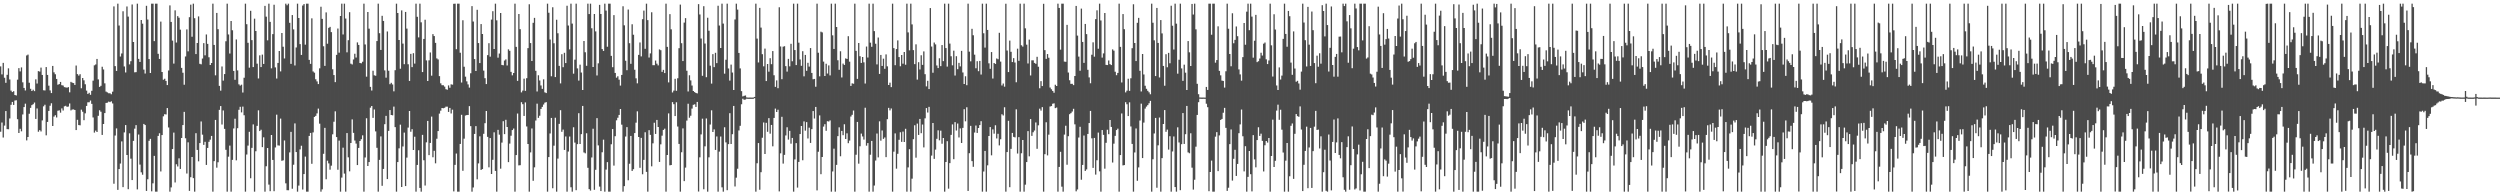 <?xml version="1.0" encoding="UTF-8"?>
<svg xmlns="http://www.w3.org/2000/svg" width="1920" height="150">
  <path d="M0 50.992h1v50.163H0zM1 57.149h1v36.950H1zM2 48.287h1v57.344H2zM3 59.710h1v36.766H3zM4 63.605h1v21.683H4zM5 57.472h1v41.726H5zM6 52.490h1v46.791H6zM7 61.021h1v29.940H7zM8 69.594h1v10.872H8zM9 70.689h1v7.608H9zM10 70.024h1v10.587H10zM11 72.960h1v4.276H11zM12 73.298h1v3.684H12zM13 61.210h1v30.328H13zM14 52.310h1v49.850H14zM15 54.851h1v44.079H15zM16 51.769h1v49.108H16zM17 63.256h1v24.640H17zM18 67.532h1v14.719H18zM19 69.500h1v10.134H19zM20 42.592h1v65.214H20zM21 41.959h1v63.269H21zM22 63.543h1v23.824H22zM23 68.205h1v14.649H23zM24 69.880h1v10.839H24zM25 68.921h1v11.112H25zM26 69.968h1v8.792H26zM27 60.945h1v30.386H27zM28 64.140h1v19.175H28zM29 54.646h1v46.520H29zM30 54.997h1v44.957H30zM31 51.893h1v49.066H31zM32 57.560h1v34.901H32zM33 69.344h1v12.317H33zM34 69.501h1v10.912H34zM35 51.523h1v52.426H35zM36 57.553h1v36.086H36zM37 65.799h1v19.400H37zM38 69.410h1v11.800H38zM39 71.480h1v7.815H39zM40 50.625h1v46.122H40zM41 55.535h1v33.994H41zM42 57.017h1v31.476H42zM43 60.599h1v29.615H43zM44 65.076h1v19.966H44zM45 64.545h1v20.181H45zM46 62.916h1v23.602H46zM47 65.426h1v17.842H47zM48 65.713h1v19.202H48zM49 66.918h1v14.726H49zM50 67.111h1v14.155H50zM51 67.344h1v14.712H51zM52 66.923h1v14.898H52zM53 70.917h1v8.550H53zM54 62.852h1v21.954H54zM55 63.510h1v20.595H55zM56 63.780h1v20.246H56zM57 65.238h1v19.261H57zM58 50.351h1v49.545H58zM59 56.930h1v35.057H59zM60 58.062h1v37.967H60zM61 56.976h1v39.254H61zM62 67.796h1v16.444H62zM63 59.879h1v25.937H63zM64 61.672h1v30.620H64zM65 64.739h1v22.299H65zM66 69.567h1v11.770H66zM67 72.139h1v6.444H67zM68 71.265h1v7.267H68zM69 72.785h1v4.425H69zM70 69.731h1v10.036H70zM71 61.932h1v28.293H71zM72 50.188h1v51.667H72zM73 49.505h1v50.791H73zM74 45.254h1v56.103H74zM75 60.988h1v27.923H75zM76 66.757h1v17.949H76zM77 65.882h1v19.925H77zM78 51.257h1v52.347H78zM79 53.339h1v41.911H79zM80 63.995h1v22.825H80zM81 70.374h1v8.656H81zM82 70.944h1v7.893H82zM83 71.624h1v6.382H83zM84 71.625h1v6.838H84zM85 72.390h1v5.437H85zM86 70.420h1v9.058H86zM87 4.921h1v136.186H87zM88 50.798h1v53.315H88zM89 54.475h1v44.145H89zM90 2.796h1v143.011H90zM91 19.627h1v110.221H91zM92 43.403h1v82.205H92zM93 41.038h1v67.533H93zM94 8.654h1v135.043H94zM95 51.052h1v50.618H95zM96 55.662h1v40.398H96zM97 4.988h1v114.068H97zM98 12.727h1v132.560H98zM99 49.452h1v52.923H99zM100 46.988h1v74.849H100zM101 3.447h1v134.854H101zM102 32.255h1v75.935H102zM103 55.563h1v43.248H103zM104 55.406h1v40.711H104zM105 2.796h1v142.678H105zM106 45.193h1v58.128H106zM107 47.589h1v78.835H107zM108 15.348h1v116.985H108zM109 18.172h1v116.020H109zM110 53.449h1v41.753H110zM111 56.483h1v39.548H111zM112 4.437h1v142.211H112zM113 15.024h1v122.656H113zM114 45.364h1v62.765H114zM115 56.061h1v50.567H115zM116 2.796h1v144.126H116zM117 2.796h1v138.023H117zM118 31.601h1v88.109H118zM119 2.796h1v144.407H119zM120 2.796h1v144.407H120zM121 41.327h1v63.082H121zM122 45.268h1v57.066H122zM123 16.599h1v115.106H123zM124 55.287h1v48.453H124zM125 61.239h1v28.125H125zM126 60.460h1v27.265H126zM127 62.158h1v25.769H127zM128 65.308h1v17.700H128zM129 54.109h1v43.802H129zM130 4.156h1v143.047H130zM131 16.842h1v127.066H131zM132 31.175h1v83.315H132zM133 48.856h1v52.987H133zM134 7.924h1v132.197H134zM135 32.644h1v93.508H135zM136 12.404h1v115.457H136zM137 13.640h1v107.959H137zM138 22.778h1v106.941H138zM139 52.117h1v53.873H139zM140 55.855h1v40.199H140zM141 65.053h1v20.838H141zM142 43.351h1v62.842H142zM143 22.554h1v110.720H143zM144 39.436h1v69.873H144zM145 13.218h1v133.372H145zM146 3.577h1v132.500H146zM147 28.194h1v92.396H147zM148 2.796h1v134.008H148zM149 13.993h1v133.211H149zM150 41.516h1v60.787H150zM151 33.007h1v82.167H151zM152 12.602h1v111.305H152zM153 48.993h1v60.901H153zM154 49.397h1v43.888H154zM155 44.931h1v58.476H155zM156 33.134h1v78.109H156zM157 42.519h1v66.399H157zM158 26.446h1v100.246H158zM159 33.678h1v79.928H159zM160 43.967h1v64.938H160zM161 49.910h1v57.367H161zM162 48.402h1v55.987H162zM163 2.796h1v144.407H163zM164 34.531h1v89.222H164zM165 57.841h1v34.268H165zM166 9.917h1v118.848H166zM167 22.429h1v102.176H167zM168 65.951h1v18.409H168zM169 69.623h1v11.836H169zM170 51.043h1v44.582H170zM171 61.902h1v22.953H171zM172 56.876h1v42.116H172zM173 31.674h1v83.372H173zM174 2.796h1v144.407H174zM175 26.487h1v93.846H175zM176 41.129h1v70.674H176zM177 16.116h1v131.088H177zM178 23.261h1v99.534H178zM179 54.485h1v44.151H179zM180 61.286h1v29.888H180zM181 30.299h1v92.841H181zM182 54.081h1v44.379H182zM183 64.779h1v19.563H183zM184 65.720h1v16.293H184zM185 65.005h1v21.335H185zM186 71.050h1v10.822H186zM187 59.710h1v28.807H187zM188 2.796h1v144.407H188zM189 18.560h1v100.134H189zM190 32.884h1v78.923H190zM191 51.963h1v49.260H191zM192 8.297h1v128.591H192zM193 30.816h1v82.726H193zM194 51.497h1v44.057H194zM195 14.338h1v132.865H195zM196 23.795h1v92.377H196zM197 48.914h1v47.768H197zM198 60.254h1v24.498H198zM199 42.505h1v58.179H199zM200 51.488h1v48.165H200zM201 41.912h1v71.076H201zM202 49.079h1v56.381H202zM203 4.505h1v142.699H203zM204 12.805h1v114.899H204zM205 30.995h1v82.694H205zM206 2.796h1v138.983H206zM207 16.780h1v130.051H207zM208 52.478h1v51.209H208zM209 26.237h1v96.572H209zM210 3.625h1v143.210H210zM211 51.787h1v61.446H211zM212 60.315h1v27.734H212zM213 48.345h1v63.338H213zM214 39.166h1v72.665H214zM215 54.859h1v36.204H215zM216 25.341h1v98.134H216zM217 35.916h1v87.215H217zM218 44.915h1v62.969H218zM219 2.796h1v138.010H219zM220 4.058h1v142.008H220zM221 2.796h1v143.317H221zM222 17.513h1v99.513H222zM223 49.039h1v52.241H223zM224 11.593h1v133.363H224zM225 22.570h1v103.963H225zM226 50.301h1v44.454H226zM227 36.457h1v80.319H227zM228 2.796h1v144.407H228zM229 13.824h1v128.722H229zM230 33.869h1v80.851H230zM231 42.190h1v69.732H231zM232 4.255h1v141.312H232zM233 3.124h1v130.576H233zM234 34.323h1v85.952H234zM235 2.796h1v144.407H235zM236 2.796h1v144.407H236zM237 46.002h1v58.401H237zM238 49.053h1v53.063H238zM239 14.074h1v111.743H239zM240 54.877h1v46.818H240zM241 55.827h1v33.988H241zM242 60.892h1v28.087H242zM243 62.508h1v24.590H243zM244 64.549h1v18.837H244zM245 52.458h1v42.529H245zM246 5.182h1v142.022H246zM247 14.465h1v130.934H247zM248 35.514h1v82.617H248zM249 50.572h1v47.630H249zM250 9.510h1v128.173H250zM251 33.565h1v89.846H251zM252 21.408h1v104.071H252zM253 20.626h1v109.681H253zM254 24.686h1v102.555H254zM255 53.200h1v49.959H255zM256 57.676h1v35.812H256zM257 63.093h1v22.427H257zM258 42.123h1v63.129H258zM259 21.924h1v108.419H259zM260 40.463h1v67.501H260zM261 12.294h1v134.910H261zM262 2.796h1v133.584H262zM263 26.480h1v86.931H263zM264 2.796h1v130.547H264zM265 14.245h1v132.958H265zM266 40.166h1v62.041H266zM267 30.860h1v89.983H267zM268 9.347h1v122.235H268zM269 48.908h1v60.927H269zM270 49.491h1v42.229H270zM271 45.655h1v56.371H271zM272 41.256h1v66.663H272zM273 44.211h1v66.099H273zM274 32.544h1v94.228H274zM275 34.513h1v79.079H275zM276 48.359h1v59.913H276zM277 48.627h1v58.260H277zM278 47.404h1v56.554H278zM279 2.796h1v144.407H279zM280 34.132h1v86.811H280zM281 58.863h1v31.985H281zM282 9.239h1v118.271H282zM283 22.004h1v102.473H283zM284 66.711h1v15.957H284zM285 69.545h1v11.871H285zM286 54.307h1v36.232H286zM287 57.836h1v26.246H287zM288 58.175h1v42.742H288zM289 31.541h1v81.947H289zM290 2.796h1v144.407H290zM291 25.476h1v97.317H291zM292 38.350h1v66.400H292zM293 12.139h1v130.545H293zM294 16.084h1v113.638H294zM295 54.056h1v41.349H295zM296 59.625h1v29.365H296zM297 24.155h1v113.370H297zM298 54.338h1v46.145H298zM299 64.680h1v19.848H299zM300 63.580h1v24.725H300zM301 64.884h1v23.711H301zM302 70.150h1v11.740H302zM303 53.891h1v43.740H303zM304 2.796h1v144.407H304zM305 9.980h1v114.484H305zM306 30.702h1v83.193H306zM307 52.812h1v42.931H307zM308 7.994h1v135.600H308zM309 33.462h1v79.008H309zM310 49.301h1v52.545H310zM311 9.170h1v133.725H311zM312 21.949h1v99.068H312zM313 49.361h1v48.650H313zM314 62.174h1v23.065H314zM315 41.365h1v59.807H315zM316 51.560h1v47.683H316zM317 40.859h1v74.354H317zM318 48.870h1v56.130H318zM319 2.796h1v144.407H319zM320 12.914h1v113.766H320zM321 28.747h1v86.682H321zM322 2.796h1v141.532H322zM323 17.153h1v130.051H323zM324 55.365h1v48.200H324zM325 29.922h1v93.137H325zM326 15.159h1v127.329H326zM327 46.399h1v62.888H327zM328 62.192h1v30.660H328zM329 46.348h1v72.787H329zM330 40.305h1v69.485H330zM331 58.119h1v31.421H331zM332 26.218h1v94.580H332zM333 27.679h1v88.116H333zM334 32.907h1v92.517H334zM335 44.843h1v61.688H335zM336 45.673h1v54.982H336zM337 58.470h1v28.785H337zM338 64.007h1v20.980H338zM339 65.455h1v17.508H339zM340 65.490h1v17.643H340zM341 66.529h1v16.277H341zM342 68.487h1v13.419H342zM343 68.891h1v13.021H343zM344 65.604h1v20.367H344zM345 67.373h1v15.523H345zM346 64.743h1v22.397H346zM347 65.024h1v19.175H347zM348 2.943h1v144.060H348zM349 2.796h1v123.832H349zM350 37.760h1v80.178H350zM351 2.796h1v144.407H351zM352 2.796h1v144.407H352zM353 40.506h1v70.040H353zM354 63.400h1v24.777H354zM355 15.554h1v115.613H355zM356 51.274h1v55.204H356zM357 58.868h1v29.873H357zM358 62.451h1v25.907H358zM359 64.832h1v23.462H359zM360 67.265h1v14.223H360zM361 56.270h1v40.578H361zM362 4.693h1v142.511H362zM363 16.541h1v127.451H363zM364 45.354h1v57.518H364zM365 54.544h1v42.319H365zM366 7.533h1v130.169H366zM367 33.051h1v92.460H367zM368 48.423h1v56.269H368zM369 18.468h1v112.030H369zM370 26.099h1v103.766H370zM371 54.214h1v48.545H371zM372 60.066h1v34.548H372zM373 64.581h1v20.662H373zM374 42.360h1v62.758H374zM375 33.176h1v95.315H375zM376 43.539h1v62.486H376zM377 15.065h1v118.579H377zM378 8.610h1v114.135H378zM379 37.627h1v64.025H379zM380 2.796h1v128.496H380zM381 15.622h1v131.581H381zM382 44.276h1v55.486H382zM383 41.114h1v62.314H383zM384 9.959h1v119.595H384zM385 49.859h1v59.639H385zM386 50.138h1v42.920H386zM387 46.475h1v56.522H387zM388 45.629h1v46.385H388zM389 50.274h1v47.254H389zM390 37.880h1v86.616H390zM391 39.021h1v71.266H391zM392 55.185h1v49.060H392zM393 57.875h1v42.020H393zM394 56.061h1v42.649H394zM395 2.796h1v144.407H395zM396 35.977h1v83.129H396zM397 62.097h1v25.070H397zM398 10.738h1v116.286H398zM399 22.422h1v104.446H399zM400 70.981h1v7.490H400zM401 69.579h1v10.442H401zM402 60.404h1v28.650H402zM403 69.781h1v8.837H403zM404 60.065h1v37.035H404zM405 36.984h1v73.602H405zM406 3.261h1v143.943H406zM407 33.087h1v83.964H407zM408 46.866h1v51.773H408zM409 17.494h1v121.360H409zM410 13.715h1v114.809H410zM411 54.356h1v38.206H411zM412 70.237h1v9.367H412zM413 57.817h1v32.698H413zM414 61.777h1v27.097H414zM415 65.642h1v17.998H415zM416 68.227h1v13.865H416zM417 60.902h1v19.398H417zM418 70.913h1v7.916H418zM419 71.496h1v6.943H419zM420 2.830h1v144.374H420zM421 9.778h1v110.874H421zM422 30.354h1v72.147H422zM423 58.588h1v31.991H423zM424 5.592h1v139.021H424zM425 33.206h1v78.656H425zM426 59.206h1v31.207H426zM427 15.180h1v132.024H427zM428 25.537h1v96.252H428zM429 50.604h1v44.538H429zM430 64.058h1v20.565H430zM431 41.600h1v59.611H431zM432 51.612h1v47.916H432zM433 40.531h1v74.607H433zM434 48.447h1v56.366H434zM435 4.393h1v142.811H435zM436 19.593h1v96.794H436zM437 37.934h1v66.923H437zM438 2.796h1v141.017H438zM439 18.148h1v129.056H439zM440 56.597h1v41.120H440zM441 45.833h1v63.660H441zM442 2.796h1v143.295H442zM443 52.520h1v58.153H443zM444 61.919h1v25.010H444zM445 49.662h1v60.908H445zM446 55.705h1v47.335H446zM447 69.139h1v12.227H447zM448 31.497h1v85.583H448zM449 40.119h1v77.646H449zM450 50.523h1v51.834H450zM451 2.796h1v126.060H451zM452 10.817h1v134.437H452zM453 2.796h1v143.576H453zM454 21.704h1v99.250H454zM455 51.432h1v47.423H455zM456 10.772h1v134.988H456zM457 24.136h1v106.273H457zM458 57.956h1v32.793H458zM459 48.633h1v63.047H459zM460 3.728h1v139.569H460zM461 10.760h1v135.967H461zM462 37.660h1v79.257H462zM463 39.142h1v68.138H463zM464 2.796h1v144.407H464zM465 8.134h1v122.109H465zM466 35.891h1v88.647H466zM467 2.796h1v144.407H467zM468 2.796h1v144.407H468zM469 42.884h1v67.935H469zM470 51.589h1v47.515H470zM471 11.643h1v115.529H471zM472 55.996h1v48.616H472zM473 59.625h1v32.780H473zM474 58.556h1v31.841H474zM475 61.174h1v27.116H475zM476 65.739h1v17.974H476zM477 57.524h1v38.199H477zM478 4.830h1v142.359H478zM479 19.437h1v123.524H479zM480 46.629h1v58.206H480zM481 53.911h1v43.745H481zM482 7.319h1v131.143H482zM483 33.169h1v92.561H483zM484 48.990h1v55.388H484zM485 18.640h1v112.661H485zM486 26.657h1v103.272H486zM487 53.561h1v48.625H487zM488 60.154h1v34.056H488zM489 64.002h1v21.494H489zM490 42.158h1v63.062H490zM491 32.625h1v96.257H491zM492 43.322h1v62.544H492zM493 14.770h1v119.052H493zM494 8.153h1v114.620H494zM495 37.486h1v64.089H495zM496 2.796h1v129.213H496zM497 15.465h1v131.738H497zM498 44.166h1v55.821H498zM499 41.014h1v62.549H499zM500 9.399h1v118.325H500zM501 50.061h1v60.036H501zM502 50.083h1v44.165H502zM503 46.502h1v56.361H503zM504 48.922h1v43.190H504zM505 50.226h1v47.287H505zM506 37.929h1v86.417H506zM507 38.531h1v72.322H507zM508 55.170h1v49.016H508zM509 53.654h1v46.132H509zM510 56.116h1v42.676H510zM511 2.796h1v144.407H511zM512 36.003h1v83.056H512zM513 63.280h1v23.824H513zM514 10.865h1v116.135H514zM515 22.545h1v104.162H515zM516 71.038h1v7.421H516zM517 69.572h1v10.447H517zM518 60.520h1v28.596H518zM519 69.716h1v8.848H519zM520 60.088h1v37.078H520zM521 36.994h1v73.564H521zM522 3.517h1v143.686H522zM523 33.196h1v83.754H523zM524 46.912h1v51.703H524zM525 17.349h1v121.767H525zM526 13.938h1v114.789H526zM527 54.316h1v38.289H527zM528 70.233h1v9.425H528zM529 57.804h1v32.623H529zM530 61.758h1v27.127H530zM531 65.682h1v17.731H531zM532 69.899h1v10.566H532zM533 70.685h1v9.438H533zM534 71.439h1v10.677H534zM535 71.727h1v6.540H535zM536 3.193h1v143.893H536zM537 11.111h1v109.701H537zM538 29.619h1v73.601H538zM539 58.217h1v32.918H539zM540 4.769h1v140.565H540zM541 33.449h1v78.940H541zM542 59.267h1v31.708H542zM543 13.624h1v133.580H543zM544 23.590h1v97.238H544zM545 50.420h1v45.232H545zM546 64.195h1v20.530H546zM547 41.562h1v59.789H547zM548 51.554h1v47.845H548zM549 40.572h1v74.562H549zM550 48.463h1v56.324H550zM551 4.386h1v142.817H551zM552 19.588h1v96.854H552zM553 36.887h1v67.959H553zM554 2.796h1v141.086H554zM555 18.133h1v129.070H555zM556 56.581h1v41.164H556zM557 45.895h1v63.490H557zM558 2.796h1v143.289H558zM559 52.601h1v58.087H559zM560 61.910h1v25.013H560zM561 49.612h1v60.983H561zM562 55.688h1v47.397H562zM563 69.112h1v12.245H563zM564 14.940h1v128.250H564zM565 2.796h1v133.638H565zM566 7.368h1v122.243H566zM567 40.665h1v59.544H567zM568 52.520h1v44.087H568zM569 70.011h1v10.045H569zM570 74.045h1v1.787H570zM571 73.591h1v3.047H571zM572 73.293h1v3.173H572zM573 74.820h1v1.000H573zM574 74.941h1v1.000H574zM575 74.920h1v1.000H575zM576 74.920h1v1.000H576zM577 74.942h1v1.000H577zM578 74.905h1v1.000H578zM579 74.426h1v1.000H579zM580 2.796h1v144.407H580zM581 29.629h1v95.748H581zM582 47.990h1v61.892H582zM583 6.051h1v139.688H583zM584 21.204h1v111.068H584zM585 41.628h1v64.157H585zM586 50.950h1v43.092H586zM587 37.345h1v80.947H587zM588 62.250h1v32.056H588zM589 49.127h1v52.075H589zM590 55.053h1v35.675H590zM591 44.712h1v57.940H591zM592 49.320h1v46.634H592zM593 39.194h1v73.164H593zM594 57.805h1v32.749H594zM595 66.728h1v16.689H595zM596 61.759h1v24.263H596zM597 67.741h1v16.553H597zM598 5.572h1v141.411H598zM599 35.705h1v82.048H599zM600 60.807h1v28.903H600zM601 35.829h1v89.798H601zM602 35.473h1v83.448H602zM603 50.809h1v53.242H603zM604 54.993h1v42.770H604zM605 45.209h1v62.022H605zM606 50.937h1v49.591H606zM607 33.647h1v76.692H607zM608 47.063h1v58.870H608zM609 2.796h1v144.407H609zM610 38.452h1v83.952H610zM611 49.959h1v59.958H611zM612 2.796h1v141.297H612zM613 32.766h1v91.575H613zM614 45.644h1v57.315H614zM615 50.519h1v46.238H615zM616 39.346h1v83.728H616zM617 58.604h1v34.629H617zM618 42.184h1v58.184H618zM619 54.398h1v39.416H619zM620 48.215h1v58.117H620zM621 51.149h1v46.886H621zM622 36.912h1v72.854H622zM623 56.027h1v43.164H623zM624 60.854h1v24.453H624zM625 60.637h1v30.379H625zM626 66.610h1v15.502H626zM627 2.796h1v143.431H627zM628 40.475h1v76.040H628zM629 58.621h1v30.030H629zM630 24.331h1v109.474H630zM631 24.863h1v95.692H631zM632 47.317h1v49.910H632zM633 58.357h1v37.022H633zM634 48.968h1v51.505H634zM635 56.497h1v36.598H635zM636 50.248h1v43.090H636zM637 57.921h1v34.526H637zM638 2.796h1v144.407H638zM639 27.127h1v104.563H639zM640 37.564h1v76.615H640zM641 2.822h1v144.381H641zM642 20.728h1v105.911H642zM643 46.264h1v58.270H643zM644 53.591h1v44.205H644zM645 39.386h1v80.631H645zM646 59.468h1v41.067H646zM647 48.839h1v54.996H647zM648 49.880h1v45.534H648zM649 44.852h1v61.919H649zM650 45.269h1v57.124H650zM651 27.777h1v82.201H651zM652 47.348h1v60.619H652zM653 66.000h1v23.479H653zM654 64.005h1v24.179H654zM655 64.299h1v20.582H655zM656 2.825h1v144.379H656zM657 39.073h1v79.769H657zM658 60.554h1v33.089H658zM659 33.015h1v92.697H659zM660 43.168h1v69.173H660zM661 48.321h1v54.261H661zM662 43.787h1v61.041H662zM663 47.896h1v59.320H663zM664 64.163h1v18.555H664zM665 35.743h1v76.113H665zM666 44.189h1v65.685H666zM667 2.796h1v144.407H667zM668 32.753h1v86.093H668zM669 35.948h1v72.301H669zM670 2.796h1v144.407H670zM671 23.927h1v118.572H671zM672 33.576h1v89.727H672zM673 49.437h1v53.104H673zM674 28.838h1v92.026H674zM675 56.795h1v36.368H675zM676 42.185h1v65.837H676zM677 50.629h1v49.588H677zM678 45.069h1v61.579H678zM679 52.818h1v52.754H679zM680 41.761h1v78.942H680zM681 50.950h1v40.600H681zM682 65.305h1v17.514H682zM683 63.469h1v21.314H683zM684 66.928h1v16.355H684zM685 2.796h1v144.407H685zM686 36.959h1v79.540H686zM687 50.058h1v52.399H687zM688 37.684h1v91.857H688zM689 31.041h1v87.097H689zM690 43.833h1v63.555H690zM691 50.912h1v50.653H691zM692 42.254h1v66.709H692zM693 48.909h1v52.170H693zM694 39.935h1v69.116H694zM695 49.710h1v49.215H695zM696 2.796h1v144.407H696zM697 24.863h1v103.676H697zM698 38.674h1v75.911H698zM699 2.796h1v144.406H699zM700 18.716h1v118.525H700zM701 38.511h1v68.378H701zM702 49.251h1v46.949H702zM703 34.027h1v87.054H703zM704 61.156h1v33.755H704zM705 47.750h1v55.898H705zM706 53.340h1v38.004H706zM707 42.422h1v59.894H707zM708 49.827h1v45.823H708zM709 39.495h1v73.684H709zM710 56.976h1v33.924H710zM711 66.375h1v16.608H711zM712 62.067h1v24.375H712zM713 68.378h1v13.704H713zM714 6.213h1v140.873H714zM715 35.728h1v83.761H715zM716 55.873h1v38.591H716zM717 32.651h1v89.334H717zM718 34.098h1v80.771H718zM719 50.293h1v56.314H719zM720 52.254h1v47.865H720zM721 44.768h1v63.027H721zM722 50.793h1v49.574H722zM723 34.615h1v75.778H723zM724 46.968h1v59.034H724zM725 2.796h1v144.407H725zM726 36.918h1v87.512H726zM727 51.127h1v57.297H727zM728 2.796h1v142.078H728zM729 33.489h1v91.788H729zM730 43.221h1v60.351H730zM731 50.159h1v45.394H731zM732 38.926h1v83.332H732zM733 58.036h1v35.768H733zM734 43.178h1v57.083H734zM735 53.134h1v41.714H735zM736 48.288h1v57.288H736zM737 50.999h1v47.609H737zM738 39.041h1v70.765H738zM739 55.638h1v42.558H739zM740 64.500h1v19.378H740zM741 58.564h1v34.635H741zM742 65.449h1v16.957H742zM743 2.796h1v143.843H743zM744 39.686h1v77.956H744zM745 47.122h1v49.542H745zM746 22.140h1v101.601H746zM747 27.079h1v101.019H747zM748 41.989h1v59.821H748zM749 52.423h1v43.971H749zM750 46.987h1v55.090H750zM751 54.705h1v43.593H751zM752 46.812h1v49.244H752zM753 57.239h1v35.845H753zM754 2.796h1v144.407H754zM755 25.542h1v106.208H755zM756 36.544h1v79.389H756zM757 2.797h1v144.407H757zM758 23.006h1v103.964H758zM759 48.658h1v55.795H759zM760 52.838h1v44.737H760zM761 39.986h1v79.333H761zM762 60.307h1v39.072H762zM763 48.390h1v54.262H763zM764 49.120h1v47.077H764zM765 44.910h1v61.429H765zM766 45.541h1v57.200H766zM767 25.212h1v86.471H767zM768 47.317h1v59.646H768zM769 65.618h1v22.161H769zM770 64.139h1v24.517H770zM771 66.567h1v15.809H771zM772 2.857h1v144.346H772zM773 38.817h1v77.986H773zM774 55.325h1v37.474H774zM775 31.204h1v112.585H775zM776 39.764h1v74.554H776zM777 47.657h1v54.452H777zM778 44.641h1v60.483H778zM779 48.044h1v57.469H779zM780 63.200h1v20.746H780zM781 37.399h1v80.538H781zM782 46.676h1v58.633H782zM783 2.796h1v144.407H783zM784 34.739h1v82.953H784zM785 35.800h1v71.698H785zM786 2.796h1v144.407H786zM787 21.747h1v120.064H787zM788 34.290h1v90.159H788zM789 48.730h1v51.974H789zM790 30.409h1v89.671H790zM791 57.952h1v33.496H791zM792 46.314h1v58.018H792zM793 46.343h1v55.225H793zM794 48.354h1v51.898H794zM795 48.984h1v45.082H795zM796 43.601h1v70.682H796zM797 51.233h1v45.011H797zM798 67.769h1v15.705H798zM799 62.327h1v22.613H799zM800 66.093h1v16.191H800zM801 2.903h1v144.294H801zM802 38.519h1v79.925H802zM803 45.189h1v48.701H803zM804 41.512h1v77.858H804zM805 44.359h1v59.077H805zM806 67.251h1v14.564H806zM807 68.575h1v12.873H807zM808 69.854h1v9.812H808zM809 71.209h1v8.128H809zM810 65.097h1v17.945H810zM811 66.062h1v16.537H811zM812 2.831h1v144.373H812zM813 6.105h1v122.099H813zM814 38.168h1v78.410H814zM815 2.796h1v140.551H815zM816 2.796h1v144.407H816zM817 47.302h1v56.077H817zM818 47.480h1v49.074H818zM819 19.073h1v107.435H819zM820 55.685h1v48.931H820zM821 61.627h1v26.099H821zM822 64.412h1v22.493H822zM823 64.376h1v21.300H823zM824 65.394h1v18.140H824zM825 58.377h1v37.106H825zM826 4.576h1v142.348H826zM827 27.320h1v118.213H827zM828 43.484h1v62.148H828zM829 54.309h1v43.068H829zM830 6.619h1v131.406H830zM831 32.191h1v94.466H831zM832 48.302h1v55.791H832zM833 18.369h1v112.911H833zM834 26.232h1v103.844H834zM835 53.590h1v49.276H835zM836 59.450h1v35.061H836zM837 63.967h1v21.205H837zM838 42.038h1v64.212H838zM839 32.498h1v96.438H839zM840 43.511h1v62.403H840zM841 14.690h1v119.391H841zM842 7.959h1v115.122H842zM843 37.412h1v64.400H843zM844 2.796h1v128.791H844zM845 15.697h1v131.507H845zM846 44.239h1v55.664H846zM847 40.991h1v62.579H847zM848 9.971h1v119.555H848zM849 49.818h1v59.874H849zM850 49.955h1v49.676H850zM851 46.451h1v56.596H851zM852 49.261h1v42.880H852zM853 49.966h1v47.540H853zM854 37.934h1v86.894H854zM855 38.912h1v71.430H855zM856 55.101h1v49.264H856zM857 57.765h1v42.140H857zM858 56.037h1v42.755H858zM859 2.796h1v144.407H859zM860 35.982h1v83.105H860zM861 63.332h1v23.809H861zM862 10.827h1v116.189H862zM863 22.429h1v104.353H863zM864 70.943h1v7.560H864zM865 69.648h1v10.452H865zM866 60.460h1v28.677H866zM867 69.801h1v8.768H867zM868 60.091h1v37.037H868zM869 37.000h1v73.561H869zM870 3.276h1v143.928H870zM871 33.026h1v84.056H871zM872 46.885h1v51.770H872zM873 17.493h1v121.377H873zM874 13.715h1v114.832H874zM875 54.372h1v38.214H875zM876 70.249h1v9.355H876zM877 41.464h1v79.914H877zM878 57.170h1v36.971H878zM879 65.842h1v17.546H879zM880 68.203h1v13.648H880zM881 69.730h1v10.989H881zM882 70.913h1v8.410H882zM883 72.402h1v5.073H883zM884 2.835h1v144.368H884zM885 17.452h1v104.871H885zM886 30.968h1v71.558H886zM887 58.395h1v32.156H887zM888 6.096h1v138.084H888zM889 32.992h1v78.620H889zM890 59.486h1v30.776H890zM891 15.433h1v131.770H891zM892 25.662h1v95.794H892zM893 50.661h1v44.556H893zM894 65.857h1v18.665H894zM895 41.621h1v59.577H895zM896 51.682h1v47.829H896zM897 40.603h1v74.302H897zM898 48.611h1v55.967H898zM899 4.382h1v142.822H899zM900 19.781h1v96.561H900zM901 38.032h1v66.763H901zM902 2.796h1v140.868H902zM903 18.162h1v129.042H903zM904 56.571h1v41.199H904zM905 45.855h1v63.561H905zM906 2.796h1v143.283H906zM907 52.532h1v58.216H907zM908 62.117h1v24.731H908zM909 49.689h1v60.865H909zM910 55.790h1v47.256H910zM911 69.141h1v12.232H911zM912 31.538h1v85.514H912zM913 40.213h1v77.518H913zM914 50.670h1v51.661H914zM915 2.996h1v125.763H915zM916 11.170h1v134.421H916zM917 2.796h1v135.231H917zM918 22.516h1v90.116H918zM919 64.358h1v23.920H919zM920 72.331h1v6.174H920zM921 74.842h1v1.000H921zM922 74.917h1v1.000H922zM923 74.919h1v1.000H923zM924 74.902h1v1.000H924zM925 74.938h1v1.000H925zM926 66.784h1v12.907H926zM927 69.067h1v13.245H927zM928 2.796h1v144.028H928zM929 2.796h1v129.319H929zM930 26.671h1v96.679H930zM931 2.796h1v144.407H931zM932 2.796h1v144.407H932zM933 48.150h1v56.788H933zM934 46.107h1v55.369H934zM935 20.236h1v111.204H935zM936 54.450h1v49.520H936zM937 57.836h1v34.278H937zM938 61.922h1v29.442H938zM939 62.138h1v24.428H939zM940 67.279h1v15.560H940zM941 54.712h1v43.481H941zM942 2.796h1v143.765H942zM943 22.087h1v122.114H943zM944 41.495h1v69.182H944zM945 50.902h1v48.532H945zM946 10.187h1v128.496H946zM947 33.220h1v88.739H947zM948 30.642h1v84.406H948zM949 20.328h1v114.811H949zM950 27.821h1v98.079H950zM951 53.279h1v49.030H951zM952 57.139h1v38.414H952zM953 61.973h1v22.150H953zM954 43.898h1v60.768H954zM955 17.676h1v113.948H955zM956 34.367h1v77.931H956zM957 8.966h1v138.237H957zM958 2.796h1v133.035H958zM959 23.197h1v92.774H959zM960 2.796h1v130.972H960zM961 12.753h1v134.218H961zM962 44.283h1v59.516H962zM963 31.290h1v91.125H963zM964 11.400h1v117.117H964zM965 47.733h1v59.859H965zM966 46.992h1v50.749H966zM967 44.960h1v59.428H967zM968 40.503h1v62.130H968zM969 42.625h1v65.542H969zM970 33.541h1v98.161H970zM971 32.670h1v78.889H971zM972 45.567h1v62.713H972zM973 49.215h1v60.320H973zM974 46.447h1v59.530H974zM975 2.796h1v144.407H975zM976 34.836h1v84.988H976zM977 58.763h1v33.126H977zM978 10.932h1v117.313H978zM979 22.670h1v100.804H979zM980 65.637h1v19.321H980zM981 69.126h1v11.264H981zM982 51.775h1v40.227H982zM983 61.070h1v23.215H983zM984 58.087h1v41.508H984zM985 29.864h1v87.307H985zM986 2.796h1v144.407H986zM987 26.046h1v97.323H987zM988 35.910h1v73.926H988zM989 8.421h1v138.783H989zM990 12.462h1v122.905H990zM991 48.075h1v48.516H991zM992 57.428h1v37.392H992zM993 24.134h1v113.221H993zM994 52.643h1v50.126H994zM995 62.781h1v24.821H995zM996 62.078h1v27.105H996zM997 64.124h1v25.588H997zM998 68.877h1v12.837H998zM999 54.985h1v44.472H999zM1000 2.796h1v143.932H1000zM1001 17.281h1v109.290H1001zM1002 30.874h1v85.046H1002zM1003 51.034h1v46.229H1003zM1004 5.265h1v139.287H1004zM1005 34.312h1v78.941H1005zM1006 50.646h1v47.615H1006zM1007 8.883h1v135.452H1007zM1008 23.195h1v92.886H1008zM1009 48.442h1v48.854H1009zM1010 63.892h1v21.277H1010zM1011 42.742h1v57.024H1011zM1012 51.267h1v48.285H1012zM1013 40.910h1v73.087H1013zM1014 48.904h1v55.804H1014zM1015 4.017h1v143.186H1015zM1016 8.466h1v123.775H1016zM1017 27.967h1v87.037H1017zM1018 2.796h1v143.764H1018zM1019 19.254h1v127.950H1019zM1020 54.964h1v48.345H1020zM1021 36.722h1v86.564H1021zM1022 4.986h1v141.234H1022zM1023 49.904h1v59.101H1023zM1024 58.887h1v32.929H1024zM1025 43.671h1v73.833H1025zM1026 41.401h1v67.987H1026zM1027 58.870h1v32.071H1027zM1028 28.179h1v90.812H1028zM1029 28.036h1v93.564H1029zM1030 40.201h1v68.970H1030zM1031 2.796h1v133.368H1031zM1032 4.653h1v141.135H1032zM1033 2.796h1v144.407H1033zM1034 16.378h1v96.635H1034zM1035 48.159h1v56.537H1035zM1036 11.578h1v134.163H1036zM1037 21.751h1v105.120H1037zM1038 52.356h1v44.756H1038zM1039 37.395h1v77.014H1039zM1040 2.796h1v142.731H1040zM1041 6.480h1v138.223H1041zM1042 36.158h1v82.421H1042zM1043 38.642h1v72.452H1043zM1044 2.796h1v143.477H1044zM1045 2.796h1v131.027H1045zM1046 31.041h1v93.206H1046zM1047 2.796h1v144.407H1047zM1048 2.796h1v144.407H1048zM1049 44.994h1v61.733H1049zM1050 44.119h1v55.180H1050zM1051 20.136h1v109.006H1051zM1052 56.569h1v47.964H1052zM1053 57.168h1v30.906H1053zM1054 59.519h1v28.977H1054zM1055 63.705h1v22.747H1055zM1056 66.460h1v16.005H1056zM1057 55.077h1v42.805H1057zM1058 5.127h1v142.077H1058zM1059 26.457h1v114.642H1059zM1060 35.262h1v78.773H1060zM1061 52.175h1v45.772H1061zM1062 10.159h1v125.156H1062zM1063 34.318h1v88.111H1063zM1064 30.062h1v93.338H1064zM1065 22.204h1v113.441H1065zM1066 29.606h1v96.111H1066zM1067 53.694h1v49.733H1067zM1068 59.663h1v35.048H1068zM1069 64.968h1v19.580H1069zM1070 41.872h1v63.499H1070zM1071 27.656h1v104.157H1071zM1072 35.341h1v77.287H1072zM1073 14.254h1v132.949H1073zM1074 4.252h1v126.300H1074zM1075 28.109h1v90.285H1075zM1076 2.796h1v134.161H1076zM1077 14.815h1v132.352H1077zM1078 43.394h1v59.788H1078zM1079 23.841h1v97.121H1079zM1080 12.094h1v112.926H1080zM1081 47.402h1v65.812H1081zM1082 46.909h1v52.804H1082zM1083 45.412h1v59.843H1083zM1084 37.357h1v70.643H1084zM1085 44.360h1v61.909H1085zM1086 33.245h1v96.984H1086zM1087 32.220h1v80.191H1087zM1088 51.337h1v57.252H1088zM1089 48.426h1v58.057H1089zM1090 50.313h1v54.616H1090zM1091 2.796h1v144.168H1091zM1092 35.290h1v85.127H1092zM1093 58.857h1v34.483H1093zM1094 11.296h1v115.248H1094zM1095 18.896h1v109.358H1095zM1096 66.053h1v17.779H1096zM1097 67.610h1v11.991H1097zM1098 56.956h1v36.910H1098zM1099 61.421h1v25.374H1099zM1100 57.012h1v42.319H1100zM1101 24.360h1v89.089H1101zM1102 2.796h1v144.407H1102zM1103 30.754h1v95.571H1103zM1104 34.754h1v81.364H1104zM1105 11.968h1v133.450H1105zM1106 8.259h1v121.941H1106zM1107 50.228h1v46.379H1107zM1108 58.111h1v35.834H1108zM1109 20.067h1v115.245H1109zM1110 55.196h1v47.469H1110zM1111 62.317h1v23.173H1111zM1112 63.525h1v25.357H1112zM1113 63.414h1v24.671H1113zM1114 68.944h1v14.715H1114zM1115 53.828h1v45.099H1115zM1116 3.222h1v143.981H1116zM1117 14.123h1v116.506H1117zM1118 21.520h1v93.803H1118zM1119 54.216h1v46.215H1119zM1120 3.474h1v142.394H1120zM1121 33.176h1v80.751H1121zM1122 48.389h1v52.824H1122zM1123 9.880h1v137.324H1123zM1124 21.524h1v101.084H1124zM1125 47.024h1v54.198H1125zM1126 66.655h1v19.369H1126zM1127 41.047h1v60.499H1127zM1128 50.859h1v48.860H1128zM1129 39.615h1v74.969H1129zM1130 48.416h1v55.954H1130zM1131 3.655h1v143.549H1131zM1132 7.963h1v123.941H1132zM1133 30.029h1v94.262H1133zM1134 2.796h1v144.407H1134zM1135 17.462h1v129.742H1135zM1136 55.537h1v50.941H1136zM1137 34.018h1v82.905H1137zM1138 6.545h1v139.952H1138zM1139 51.930h1v56.993H1139zM1140 61.176h1v27.023H1140zM1141 41.176h1v78.946H1141zM1142 43.383h1v69.080H1142zM1143 57.949h1v31.069H1143zM1144 18.659h1v103.184H1144zM1145 29.028h1v92.358H1145zM1146 42.855h1v65.640H1146zM1147 2.796h1v135.627H1147zM1148 5.696h1v139.501H1148zM1149 3.009h1v138.201H1149zM1150 17.980h1v92.208H1150zM1151 50.521h1v45.151H1151zM1152 9.539h1v133.892H1152zM1153 19.785h1v105.670H1153zM1154 69.709h1v11.916H1154zM1155 73.832h1v2.193H1155zM1156 74.006h1v1.992H1156zM1157 74.134h1v1.999H1157zM1158 74.299h1v1.411H1158zM1159 71.460h1v3.793H1159zM1160 2.796h1v144.407H1160zM1161 29.354h1v94.472H1161zM1162 46.817h1v61.565H1162zM1163 6.270h1v138.625H1163zM1164 22.242h1v109.774H1164zM1165 40.970h1v65.084H1165zM1166 50.710h1v44.078H1166zM1167 37.819h1v79.769H1167zM1168 61.385h1v33.058H1168zM1169 50.518h1v49.855H1169zM1170 55.263h1v35.933H1170zM1171 43.158h1v59.551H1171zM1172 50.826h1v44.502H1172zM1173 41.579h1v70.188H1173zM1174 59.828h1v28.582H1174zM1175 66.648h1v17.323H1175zM1176 62.456h1v25.457H1176zM1177 67.152h1v15.456H1177zM1178 4.747h1v141.974H1178zM1179 34.164h1v82.900H1179zM1180 60.290h1v28.375H1180zM1181 36.429h1v87.878H1181zM1182 36.271h1v79.960H1182zM1183 51.309h1v53.775H1183zM1184 53.697h1v44.463H1184zM1185 45.748h1v59.624H1185zM1186 50.573h1v49.507H1186zM1187 38.651h1v69.996H1187zM1188 47.091h1v55.256H1188zM1189 2.796h1v144.407H1189zM1190 36.075h1v90.553H1190zM1191 49.289h1v61.475H1191zM1192 2.796h1v143.793H1192zM1193 36.701h1v88.234H1193zM1194 43.724h1v61.666H1194zM1195 50.338h1v46.191H1195zM1196 38.071h1v85.478H1196zM1197 57.699h1v36.320H1197zM1198 43.315h1v56.964H1198zM1199 53.399h1v41.120H1199zM1200 49.443h1v57.306H1200zM1201 52.622h1v46.197H1201zM1202 39.030h1v71.842H1202zM1203 55.497h1v40.855H1203zM1204 65.521h1v19.282H1204zM1205 62.719h1v26.380H1205zM1206 63.959h1v17.780H1206zM1207 2.796h1v143.810H1207zM1208 40.577h1v76.076H1208zM1209 59.067h1v30.329H1209zM1210 23.461h1v110.689H1210zM1211 23.655h1v96.514H1211zM1212 47.678h1v49.765H1212zM1213 59.306h1v35.813H1213zM1214 48.903h1v51.798H1214zM1215 55.547h1v37.790H1215zM1216 50.006h1v44.336H1216zM1217 58.454h1v33.410H1217zM1218 2.796h1v144.407H1218zM1219 24.527h1v107.260H1219zM1220 38.063h1v78.817H1220zM1221 2.798h1v144.406H1221zM1222 21.646h1v104.395H1222zM1223 45.651h1v58.842H1223zM1224 53.485h1v43.856H1224zM1225 39.407h1v81.376H1225zM1226 59.968h1v40.008H1226zM1227 48.725h1v55.541H1227zM1228 49.668h1v48.090H1228zM1229 45.214h1v59.850H1229zM1230 45.238h1v57.105H1230zM1231 27.620h1v82.363H1231zM1232 49.408h1v58.466H1232zM1233 65.064h1v21.531H1233zM1234 63.108h1v24.422H1234zM1235 64.965h1v18.585H1235zM1236 2.800h1v144.404H1236zM1237 39.924h1v79.732H1237zM1238 60.565h1v31.771H1238zM1239 31.573h1v95.573H1239zM1240 43.431h1v68.991H1240zM1241 46.715h1v55.989H1241zM1242 43.242h1v61.273H1242zM1243 46.752h1v61.086H1243zM1244 62.659h1v20.350H1244zM1245 35.382h1v76.792H1245zM1246 44.076h1v66.804H1246zM1247 2.796h1v144.407H1247zM1248 32.839h1v85.742H1248zM1249 34.795h1v73.087H1249zM1250 2.796h1v144.407H1250zM1251 23.828h1v118.179H1251zM1252 33.356h1v91.132H1252zM1253 50.163h1v52.415H1253zM1254 27.898h1v92.848H1254zM1255 57.561h1v34.360H1255zM1256 43.022h1v64.013H1256zM1257 51.165h1v47.918H1257zM1258 44.733h1v61.680H1258zM1259 52.729h1v51.551H1259zM1260 43.198h1v79.614H1260zM1261 51.505h1v40.612H1261zM1262 65.848h1v16.042H1262zM1263 64.624h1v20.350H1263zM1264 68.137h1v13.427H1264zM1265 2.796h1v144.407H1265zM1266 39.189h1v75.571H1266zM1267 55.344h1v43.580H1267zM1268 39.430h1v87.720H1268zM1269 37.445h1v79.369H1269zM1270 47.299h1v60.061H1270zM1271 52.066h1v48.197H1271zM1272 45.365h1v63.524H1272zM1273 47.292h1v53.110H1273zM1274 43.846h1v61.287H1274zM1275 50.123h1v50.074H1275zM1276 2.796h1v144.407H1276zM1277 26.212h1v102.604H1277zM1278 43.865h1v68.124H1278zM1279 2.796h1v144.402H1279zM1280 19.653h1v117.195H1280zM1281 39.024h1v68.781H1281zM1282 49.067h1v46.802H1282zM1283 35.002h1v85.662H1283zM1284 59.541h1v36.017H1284zM1285 47.899h1v54.929H1285zM1286 54.129h1v38.282H1286zM1287 42.874h1v60.648H1287zM1288 50.137h1v45.462H1288zM1289 39.800h1v72.825H1289zM1290 56.943h1v33.929H1290zM1291 65.457h1v17.384H1291zM1292 62.597h1v26.541H1292zM1293 68.031h1v14.274H1293zM1294 4.102h1v142.935H1294zM1295 36.246h1v80.815H1295zM1296 44.177h1v59.386H1296zM1297 33.761h1v87.832H1297zM1298 35.242h1v79.507H1298zM1299 48.191h1v58.909H1299zM1300 52.084h1v48.561H1300zM1301 41.369h1v65.371H1301zM1302 46.496h1v57.265H1302zM1303 38.969h1v71.196H1303zM1304 46.967h1v56.679H1304zM1305 2.796h1v144.407H1305zM1306 37.676h1v86.937H1306zM1307 49.654h1v59.884H1307zM1308 2.796h1v143.013H1308zM1309 36.039h1v89.397H1309zM1310 42.622h1v61.026H1310zM1311 50.421h1v45.761H1311zM1312 38.416h1v84.205H1312zM1313 58.314h1v37.299H1313zM1314 44.211h1v56.916H1314zM1315 54.743h1v39.704H1315zM1316 48.162h1v59.305H1316zM1317 51.489h1v46.548H1317zM1318 40.297h1v68.178H1318zM1319 54.981h1v42.567H1319zM1320 65.650h1v18.542H1320zM1321 62.339h1v27.181H1321zM1322 64.693h1v19.198H1322zM1323 2.796h1v144.124H1323zM1324 39.831h1v76.938H1324zM1325 55.848h1v37.876H1325zM1326 20.281h1v103.326H1326zM1327 25.487h1v104.068H1327zM1328 38.140h1v64.356H1328zM1329 55.038h1v40.646H1329zM1330 47.186h1v54.285H1330zM1331 54.528h1v38.092H1331zM1332 49.489h1v44.554H1332zM1333 54.991h1v37.231H1333zM1334 2.796h1v144.407H1334zM1335 24.878h1v107.651H1335zM1336 33.510h1v80.888H1336zM1337 2.799h1v144.405H1337zM1338 22.189h1v104.899H1338zM1339 47.774h1v55.103H1339zM1340 53.278h1v44.682H1340zM1341 38.386h1v81.500H1341zM1342 60.797h1v37.395H1342zM1343 48.572h1v56.016H1343zM1344 49.629h1v46.932H1344zM1345 47.620h1v57.361H1345zM1346 44.933h1v57.262H1346zM1347 26.391h1v85.337H1347zM1348 49.573h1v57.413H1348zM1349 66.508h1v20.503H1349zM1350 62.610h1v27.221H1350zM1351 62.350h1v21.771H1351zM1352 3.255h1v143.949H1352zM1353 38.456h1v81.086H1353zM1354 55.190h1v38.293H1354zM1355 23.853h1v123.350H1355zM1356 38.395h1v73.633H1356zM1357 47.227h1v59.788H1357zM1358 44.906h1v60.914H1358zM1359 44.475h1v60.136H1359zM1360 67.255h1v16.767H1360zM1361 33.877h1v80.599H1361zM1362 46.033h1v59.148H1362zM1363 2.796h1v144.407H1363zM1364 34.366h1v85.005H1364zM1365 34.671h1v74.654H1365zM1366 2.796h1v144.407H1366zM1367 21.196h1v122.636H1367zM1368 33.522h1v91.157H1368zM1369 49.626h1v52.113H1369zM1370 29.064h1v92.978H1370zM1371 58.269h1v34.249H1371zM1372 45.683h1v60.504H1372zM1373 46.979h1v53.978H1373zM1374 48.290h1v52.843H1374zM1375 49.929h1v46.667H1375zM1376 41.683h1v72.884H1376zM1377 51.441h1v42.946H1377zM1378 67.119h1v14.620H1378zM1379 62.100h1v23.762H1379zM1380 67.558h1v14.555H1380zM1381 2.796h1v144.294H1381zM1382 38.906h1v78.146H1382zM1383 61.012h1v26.677H1383zM1384 70.166h1v8.417H1384zM1385 72.510h1v5.058H1385zM1386 72.886h1v4.670H1386zM1387 72.420h1v5.343H1387zM1388 72.491h1v5.119H1388zM1389 73.059h1v4.169H1389zM1390 73.289h1v3.976H1390zM1391 72.662h1v6.172H1391zM1392 2.796h1v144.407H1392zM1393 25.312h1v100.147H1393zM1394 43.108h1v68.209H1394zM1395 2.796h1v144.404H1395zM1396 18.754h1v116.571H1396zM1397 38.380h1v70.010H1397zM1398 49.538h1v46.024H1398zM1399 36.026h1v84.808H1399zM1400 61.362h1v34.150H1400zM1401 48.296h1v53.646H1401zM1402 54.192h1v39.116H1402zM1403 41.961h1v61.865H1403zM1404 49.057h1v48.607H1404zM1405 40.863h1v72.062H1405zM1406 57.127h1v33.646H1406zM1407 65.596h1v17.417H1407zM1408 62.817h1v25.658H1408zM1409 66.421h1v15.305H1409zM1410 4.776h1v142.317H1410zM1411 37.339h1v81.578H1411zM1412 54.427h1v43.226H1412zM1413 33.127h1v99.859H1413zM1414 30.274h1v99.472H1414zM1415 48.492h1v57.487H1415zM1416 52.457h1v45.547H1416zM1417 41.896h1v66.576H1417zM1418 48.762h1v52.920H1418zM1419 38.610h1v72.044H1419zM1420 48.665h1v54.319H1420zM1421 2.796h1v144.407H1421zM1422 36.185h1v89.922H1422zM1423 51.646h1v59.337H1423zM1424 2.796h1v143.824H1424zM1425 37.675h1v86.487H1425zM1426 44.105h1v60.108H1426zM1427 49.714h1v45.148H1427zM1428 36.727h1v85.489H1428zM1429 58.924h1v35.697H1429zM1430 43.415h1v56.965H1430zM1431 52.640h1v41.714H1431zM1432 48.079h1v58.222H1432zM1433 51.052h1v48.601H1433zM1434 41.104h1v69.104H1434zM1435 55.743h1v42.577H1435zM1436 65.557h1v19.547H1436zM1437 61.722h1v28.051H1437zM1438 66.173h1v17.009H1438zM1439 2.796h1v142.698H1439zM1440 39.618h1v76.574H1440zM1441 47.906h1v53.384H1441zM1442 17.361h1v121.921H1442zM1443 17.901h1v110.124H1443zM1444 40.959h1v61.135H1444zM1445 55.530h1v42.782H1445zM1446 46.727h1v54.071H1446zM1447 54.953h1v39.835H1447zM1448 47.435h1v48.288H1448zM1449 59.253h1v33.664H1449zM1450 2.796h1v144.407H1450zM1451 24.956h1v107.115H1451zM1452 40.246h1v74.083H1452zM1453 2.796h1v144.407H1453zM1454 23.308h1v105.288H1454zM1455 46.101h1v59.130H1455zM1456 52.860h1v44.041H1456zM1457 37.030h1v84.782H1457zM1458 59.205h1v39.536H1458zM1459 48.905h1v55.559H1459zM1460 49.957h1v47.998H1460zM1461 45.213h1v60.657H1461zM1462 44.742h1v58.148H1462zM1463 27.789h1v82.613H1463zM1464 46.871h1v61.133H1464zM1465 65.831h1v21.455H1465zM1466 64.980h1v25.291H1466zM1467 66.016h1v17.400H1467zM1468 2.826h1v144.378H1468zM1469 38.412h1v79.293H1469zM1470 55.100h1v37.681H1470zM1471 20.656h1v92.722H1471zM1472 35.272h1v77.890H1472zM1473 42.038h1v69.186H1473zM1474 39.410h1v70.346H1474zM1475 48.670h1v57.943H1475zM1476 63.853h1v21.043H1476zM1477 36.487h1v75.702H1477zM1478 44.262h1v67.744H1478zM1479 2.796h1v144.407H1479zM1480 32.138h1v85.241H1480zM1481 32.644h1v74.651H1481zM1482 2.796h1v144.407H1482zM1483 24.418h1v117.401H1483zM1484 34.573h1v89.900H1484zM1485 49.380h1v52.230H1485zM1486 29.046h1v91.214H1486zM1487 56.004h1v37.282H1487zM1488 43.509h1v63.324H1488zM1489 51.036h1v49.122H1489zM1490 43.198h1v64.962H1490zM1491 50.724h1v52.044H1491zM1492 41.553h1v78.987H1492zM1493 48.632h1v44.122H1493zM1494 68.931h1v12.803H1494zM1495 62.565h1v22.556H1495zM1496 67.159h1v14.402H1496zM1497 2.796h1v144.407H1497zM1498 38.587h1v76.558H1498zM1499 52.279h1v52.331H1499zM1500 36.793h1v88.476H1500zM1501 39.665h1v82.937H1501zM1502 42.390h1v63.603H1502zM1503 37.927h1v65.855H1503zM1504 42.456h1v65.748H1504zM1505 48.654h1v50.678H1505zM1506 42.541h1v60.653H1506zM1507 49.554h1v49.695H1507zM1508 2.796h1v144.407H1508zM1509 24.065h1v103.624H1509zM1510 43.306h1v69.125H1510zM1511 2.796h1v143.878H1511zM1512 17.882h1v117.093H1512zM1513 39.444h1v68.953H1513zM1514 49.064h1v47.158H1514zM1515 35.751h1v85.650H1515zM1516 61.391h1v33.949H1516zM1517 48.063h1v54.229H1517zM1518 54.401h1v37.472H1518zM1519 41.991h1v62.615H1519zM1520 49.605h1v48.295H1520zM1521 39.468h1v73.641H1521zM1522 57.093h1v33.795H1522zM1523 64.973h1v17.517H1523zM1524 63.424h1v25.240H1524zM1525 67.484h1v14.148H1525zM1526 4.443h1v142.753H1526zM1527 35.066h1v83.131H1527zM1528 47.884h1v51.810H1528zM1529 35.259h1v84.593H1529zM1530 37.190h1v77.880H1530zM1531 47.416h1v63.285H1531zM1532 53.408h1v46.071H1532zM1533 42.003h1v67.429H1533zM1534 49.773h1v52.607H1534zM1535 38.207h1v71.644H1535zM1536 47.636h1v55.594H1536zM1537 2.796h1v144.407H1537zM1538 38.567h1v85.831H1538zM1539 50.275h1v59.177H1539zM1540 2.796h1v143.441H1540zM1541 37.042h1v85.708H1541zM1542 43.362h1v62.148H1542zM1543 50.143h1v45.930H1543zM1544 37.971h1v83.568H1544zM1545 59.658h1v35.707H1545zM1546 44.566h1v56.877H1546zM1547 53.829h1v38.246H1547zM1548 47.005h1v59.717H1548zM1549 49.588h1v48.706H1549zM1550 38.997h1v69.467H1550zM1551 55.173h1v43.864H1551zM1552 65.013h1v18.884H1552zM1553 63.059h1v26.913H1553zM1554 66.563h1v17.883H1554zM1555 2.796h1v143.100H1555zM1556 41.175h1v78.155H1556zM1557 48.499h1v49.633H1557zM1558 28.836h1v103.269H1558zM1559 30.443h1v90.574H1559zM1560 45.069h1v61.869H1560zM1561 57.282h1v36.479H1561zM1562 48.900h1v56.709H1562zM1563 56.796h1v38.480H1563zM1564 48.848h1v46.604H1564zM1565 57.405h1v34.687H1565zM1566 2.796h1v144.407H1566zM1567 25.889h1v106.772H1567zM1568 38.748h1v74.013H1568zM1569 2.807h1v144.397H1569zM1570 23.226h1v105.302H1570zM1571 47.181h1v57.693H1571zM1572 52.717h1v45.186H1572zM1573 38.824h1v81.928H1573zM1574 59.351h1v41.119H1574zM1575 48.699h1v56.669H1575zM1576 49.050h1v47.444H1576zM1577 46.672h1v59.776H1577zM1578 43.789h1v59.878H1578zM1579 26.816h1v85.306H1579zM1580 47.803h1v60.090H1580zM1581 66.087h1v22.991H1581zM1582 64.744h1v25.689H1582zM1583 64.652h1v20.030H1583zM1584 3.221h1v143.983H1584zM1585 37.603h1v80.161H1585zM1586 54.502h1v37.470H1586zM1587 32.298h1v93.666H1587zM1588 39.968h1v70.937H1588zM1589 46.009h1v56.905H1589zM1590 43.713h1v62.253H1590zM1591 45.005h1v61.402H1591zM1592 65.218h1v19.857H1592zM1593 36.930h1v81.512H1593zM1594 47.441h1v58.045H1594zM1595 2.796h1v144.407H1595zM1596 31.899h1v86.838H1596zM1597 34.921h1v71.151H1597zM1598 2.796h1v144.407H1598zM1599 23.965h1v117.155H1599zM1600 34.013h1v90.693H1600zM1601 48.582h1v53.109H1601zM1602 30.477h1v89.873H1602zM1603 57.476h1v34.790H1603zM1604 46.206h1v59.542H1604zM1605 45.921h1v55.644H1605zM1606 47.395h1v53.126H1606zM1607 49.229h1v46.802H1607zM1608 42.742h1v71.385H1608zM1609 51.720h1v43.024H1609zM1610 67.868h1v14.811H1610zM1611 61.742h1v23.640H1611zM1612 66.796h1v17.318H1612zM1613 3.015h1v144.189H1613zM1614 38.702h1v77.792H1614zM1615 54.038h1v45.978H1615zM1616 32.153h1v94.366H1616zM1617 47.647h1v57.842H1617zM1618 66.527h1v15.176H1618zM1619 68.828h1v12.949H1619zM1620 71.434h1v8.366H1620zM1621 72.063h1v5.677H1621zM1622 68.663h1v12.167H1622zM1623 66.620h1v21.395H1623zM1624 3.765h1v143.323H1624zM1625 12.166h1v116.197H1625zM1626 35.513h1v84.059H1626zM1627 2.796h1v144.407H1627zM1628 2.796h1v144.407H1628zM1629 44.515h1v60.318H1629zM1630 44.542h1v57.129H1630zM1631 20.885h1v103.530H1631zM1632 52.899h1v55.241H1632zM1633 56.329h1v31.174H1633zM1634 59.873h1v29.276H1634zM1635 60.563h1v26.208H1635zM1636 64.398h1v19.194H1636zM1637 55.284h1v44.017H1637zM1638 4.103h1v143.101H1638zM1639 30.426h1v114.995H1639zM1640 39.817h1v72.598H1640zM1641 49.373h1v49.411H1641zM1642 11.005h1v125.156H1642zM1643 31.260h1v92.689H1643zM1644 30.958h1v83.953H1644zM1645 19.974h1v113.532H1645zM1646 24.473h1v105.121H1646zM1647 53.629h1v47.222H1647zM1648 57.617h1v36.554H1648zM1649 64.292h1v21.036H1649zM1650 42.988h1v63.339H1650zM1651 17.136h1v112.193H1651zM1652 34.668h1v81.054H1652zM1653 13.175h1v134.029H1653zM1654 2.796h1v130.407H1654zM1655 26.546h1v89.084H1655zM1656 2.796h1v129.711H1656zM1657 13.897h1v133.307H1657zM1658 44.181h1v57.909H1658zM1659 23.723h1v102.341H1659zM1660 16.551h1v107.516H1660zM1661 49.549h1v59.171H1661zM1662 48.827h1v54.432H1662zM1663 44.180h1v61.674H1663zM1664 39.987h1v65.522H1664zM1665 43.261h1v64.654H1665zM1666 27.077h1v107.134H1666zM1667 32.222h1v81.883H1667zM1668 47.095h1v61.648H1668zM1669 47.075h1v59.351H1669zM1670 49.339h1v53.763H1670zM1671 2.796h1v144.407H1671zM1672 32.600h1v88.104H1672zM1673 59.587h1v29.894H1673zM1674 12.493h1v112.817H1674zM1675 21.831h1v104.912H1675zM1676 67.675h1v16.254H1676zM1677 66.642h1v14.020H1677zM1678 52.435h1v39.295H1678zM1679 56.803h1v29.769H1679zM1680 57.710h1v43.558H1680zM1681 30.940h1v80.107H1681zM1682 2.796h1v144.369H1682zM1683 25.996h1v97.688H1683zM1684 39.100h1v71.026H1684zM1685 12.152h1v131.170H1685zM1686 16.131h1v113.778H1686zM1687 54.879h1v44.939H1687zM1688 54.618h1v40.800H1688zM1689 26.102h1v107.465H1689zM1690 56.583h1v42.528H1690zM1691 64.372h1v20.742H1691zM1692 63.382h1v24.446H1692zM1693 65.515h1v19.708H1693zM1694 70.114h1v11.138H1694zM1695 52.603h1v48.298H1695zM1696 2.796h1v144.040H1696zM1697 17.446h1v112.659H1697zM1698 33.827h1v78.289H1698zM1699 53.489h1v41.310H1699zM1700 6.061h1v137.772H1700zM1701 36.108h1v74.480H1701zM1702 50.214h1v47.756H1702zM1703 11.773h1v135.430H1703zM1704 23.274h1v97.076H1704zM1705 50.662h1v45.814H1705zM1706 67.402h1v17.551H1706zM1707 42.778h1v57.294H1707zM1708 51.031h1v48.178H1708zM1709 40.450h1v74.285H1709zM1710 48.936h1v54.984H1710zM1711 3.800h1v143.344H1711zM1712 8.251h1v124.678H1712zM1713 26.634h1v90.214H1713zM1714 2.796h1v141.531H1714zM1715 18.966h1v128.238H1715zM1716 54.853h1v49.607H1716zM1717 35.306h1v83.586H1717zM1718 2.796h1v143.459H1718zM1719 53.030h1v56.272H1719zM1720 60.739h1v28.412H1720zM1721 45.519h1v69.792H1721zM1722 43.189h1v63.729H1722zM1723 57.703h1v34.537H1723zM1724 24.331h1v95.997H1724zM1725 29.612h1v90.910H1725zM1726 44.227h1v65.677H1726zM1727 45.737h1v60.499H1727zM1728 48.654h1v54.154H1728zM1729 61.272h1v26.054H1729zM1730 65.638h1v18.433H1730zM1731 66.283h1v17.441H1731zM1732 65.512h1v18.375H1732zM1733 67.915h1v14.286H1733zM1734 68.480h1v13.077H1734zM1735 67.510h1v15.460H1735zM1736 67.604h1v14.303H1736zM1737 69.710h1v10.438H1737zM1738 65.423h1v19.148H1738zM1739 64.779h1v18.750H1739zM1740 2.956h1v144.248H1740zM1741 2.796h1v128.744H1741zM1742 32.933h1v96.500H1742zM1743 2.796h1v144.407H1743zM1744 2.796h1v144.407H1744zM1745 48.829h1v57.103H1745zM1746 46.339h1v58.645H1746zM1747 17.864h1v113.302H1747zM1748 56.544h1v46.646H1748zM1749 59.071h1v28.671H1749zM1750 60.932h1v26.899H1750zM1751 63.806h1v21.467H1751zM1752 67.698h1v14.434H1752zM1753 56.398h1v40.855H1753zM1754 2.796h1v144.407H1754zM1755 41.405h1v96.628H1755zM1756 34.973h1v74.581H1756zM1757 52.236h1v46.001H1757zM1758 9.299h1v126.889H1758zM1759 32.430h1v92.815H1759zM1760 30.334h1v88.535H1760zM1761 20.921h1v116.145H1761zM1762 25.139h1v104.983H1762zM1763 52.184h1v53.245H1763zM1764 57.012h1v38.136H1764zM1765 65.076h1v20.226H1765zM1766 42.345h1v63.859H1766zM1767 25.456h1v105.712H1767zM1768 35.533h1v77.102H1768zM1769 12.859h1v134.345H1769zM1770 2.796h1v127.677H1770zM1771 27.281h1v102.257H1771zM1772 2.796h1v133.574H1772zM1773 12.977h1v134.226H1773zM1774 40.497h1v62.238H1774zM1775 27.710h1v93.943H1775zM1776 9.852h1v115.814H1776zM1777 46.812h1v61.423H1777zM1778 50.681h1v54.557H1778zM1779 43.179h1v60.737H1779zM1780 27.241h1v81.123H1780zM1781 43.684h1v64.052H1781zM1782 31.255h1v101.025H1782zM1783 31.690h1v82.793H1783zM1784 49.677h1v58.842H1784zM1785 48.554h1v56.646H1785zM1786 44.924h1v57.474H1786zM1787 3.549h1v143.654H1787zM1788 33.733h1v88.596H1788zM1789 59.565h1v31.530H1789zM1790 12.080h1v113.520H1790zM1791 19.925h1v105.664H1791zM1792 67.268h1v15.757H1792zM1793 67.561h1v11.887H1793zM1794 56.404h1v37.870H1794zM1795 61.827h1v22.856H1795zM1796 57.489h1v43.986H1796zM1797 26.873h1v87.172H1797zM1798 2.796h1v144.407H1798zM1799 31.072h1v91.969H1799zM1800 43.670h1v69.242H1800zM1801 15.446h1v131.094H1801zM1802 12.231h1v116.692H1802zM1803 53.118h1v39.994H1803zM1804 61.557h1v31.167H1804zM1805 24.985h1v110.962H1805zM1806 54.935h1v44.632H1806zM1807 65.369h1v18.291H1807zM1808 64.844h1v22.413H1808zM1809 64.880h1v22.419H1809zM1810 70.063h1v12.718H1810zM1811 54.316h1v44.133H1811zM1812 2.796h1v144.407H1812zM1813 21.403h1v108.465H1813zM1814 26.933h1v94.152H1814zM1815 51.523h1v46.570H1815zM1816 2.796h1v141.872H1816zM1817 34.143h1v77.784H1817zM1818 48.391h1v51.954H1818zM1819 13.076h1v134.127H1819zM1820 19.334h1v102.938H1820zM1821 46.916h1v54.433H1821zM1822 67.442h1v20.324H1822zM1823 41.819h1v58.769H1823zM1824 50.452h1v49.211H1824zM1825 40.448h1v74.374H1825zM1826 48.020h1v56.261H1826zM1827 3.791h1v143.413H1827zM1828 8.433h1v125.122H1828zM1829 27.081h1v100.451H1829zM1830 2.796h1v142.952H1830zM1831 17.899h1v129.305H1831zM1832 53.270h1v51.494H1832zM1833 35.397h1v81.932H1833zM1834 11.324h1v135.325H1834zM1835 52.435h1v58.930H1835zM1836 61.880h1v27.080H1836zM1837 41.851h1v77.744H1837zM1838 37.907h1v76.056H1838zM1839 59.033h1v28.262H1839zM1840 26.651h1v96.175H1840zM1841 31.682h1v86.382H1841zM1842 40.733h1v66.500H1842zM1843 2.796h1v136.587H1843zM1844 5.094h1v139.706H1844zM1845 2.796h1v142.178H1845zM1846 17.465h1v94.343H1846zM1847 50.181h1v50.092H1847zM1848 8.084h1v137.076H1848zM1849 23.145h1v108.971H1849zM1850 51.282h1v46.375H1850zM1851 32.498h1v86.186H1851zM1852 2.796h1v144.407H1852zM1853 5.466h1v141.383H1853zM1854 37.310h1v82.260H1854zM1855 40.978h1v69.025H1855zM1856 32.841h1v86.675H1856zM1857 54.671h1v41.504H1857zM1858 63.679h1v21.868H1858zM1859 63.232h1v22.585H1859zM1860 63.925h1v21.110H1860zM1861 64.046h1v22.164H1861zM1862 64.047h1v21.039H1862zM1863 51.583h1v47.425H1863zM1864 57.353h1v33.158H1864zM1865 59.320h1v29.895H1865zM1866 62.462h1v24.926H1866zM1867 68.286h1v14.121H1867zM1868 65.392h1v16.587H1868zM1869 68.834h1v12.258H1869zM1870 69.234h1v11.558H1870zM1871 70.211h1v9.310H1871zM1872 70.294h1v8.405H1872zM1873 71.636h1v6.259H1873zM1874 72.114h1v5.924H1874zM1875 72.394h1v4.909H1875zM1876 72.888h1v4.361H1876zM1877 73.542h1v3.105H1877zM1878 73.672h1v2.447H1878zM1879 73.930h1v2.096H1879zM1880 74.101h1v1.895H1880zM1881 74.318h1v1.566H1881zM1882 74.513h1v1.000H1882zM1883 74.548h1v1.000H1883zM1884 74.650h1v1.000H1884zM1885 74.718h1v1.000H1885zM1886 74.796h1v1.000H1886zM1887 74.716h1v1.000H1887zM1888 74.800h1v1.000H1888zM1889 74.855h1v1.000H1889zM1890 74.890h1v1.000H1890zM1891 74.887h1v1.000H1891zM1892 74.862h1v1.000H1892zM1893 69.908h1v8.391H1893zM1894 74.276h1v1.325H1894zM1895 74.901h1v1.000H1895zM1896 74.905h1v1.000H1896zM1897 74.920h1v1.000H1897zM1898 74.936h1v1.000H1898zM1899 74.921h1v1.000H1899zM1900 74.786h1v1.000H1900zM1901 72.125h1v8.983H1901zM1902 74.557h1v1.000H1902zM1903 74.883h1v1.000H1903zM1904 74.916h1v1.000H1904zM1905 74.917h1v1.000H1905zM1906 74.936h1v1.000H1906zM1907 74.907h1v1.000H1907zM1908 74.930h1v1.000H1908zM1909 74.941h1v1.000H1909zM1910 74.934h1v1.000H1910zM1911 74.888h1v1.000H1911zM1912 74.868h1v1.000H1912zM1913 74.925h1v1.000H1913zM1914 74.930h1v1.000H1914zM1915 74.924h1v1.000H1915zM1916 74.925h1v1.000H1916zM1917 74.937h1v1.000H1917zM1918 74.935h1v1.000H1918zM1919 74.937h1v1.000H1919z" fill="#4a4a4a"></path>
</svg>
